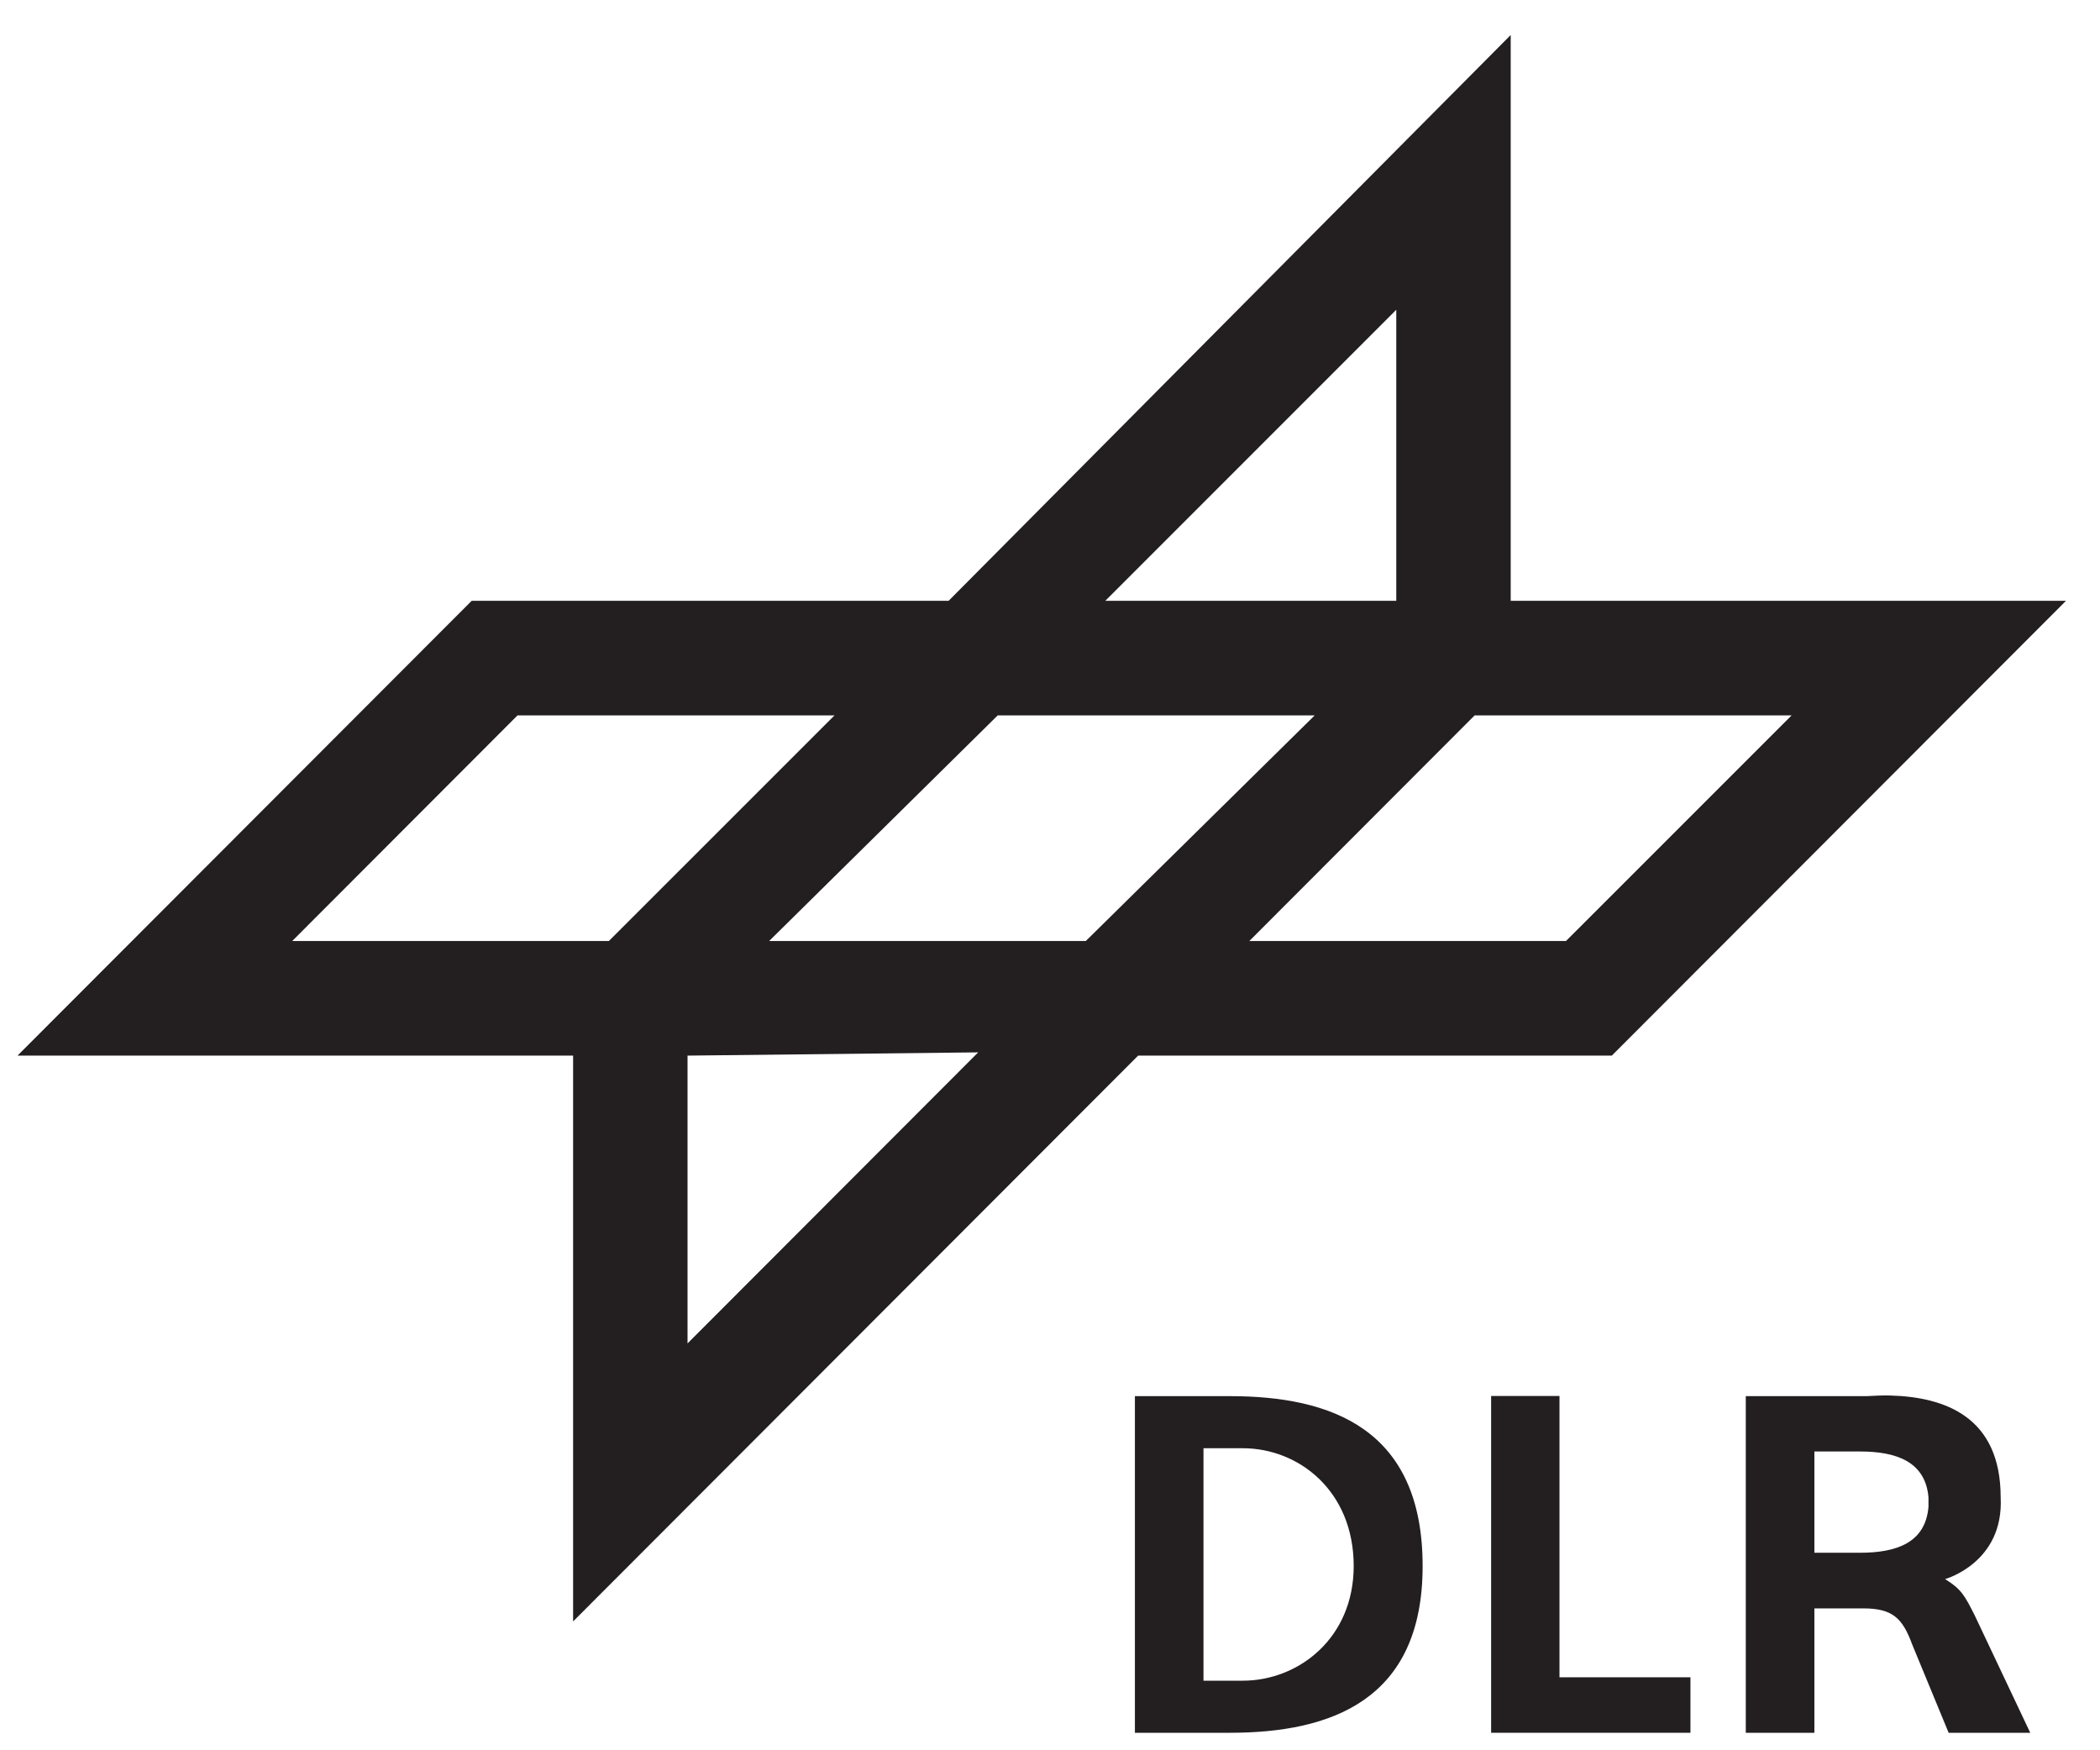 <svg width="120" height="100" viewBox="0 0 120 100" fill="none" xmlns="http://www.w3.org/2000/svg">
<mask id="mask0" mask-type="alpha" maskUnits="userSpaceOnUse" x="0" y="0" width="120" height="100">
<rect width="120" height="100" fill="#C4C4C4"/>
</mask>
<g mask="url(#mask0)">
<path fill-rule="evenodd" clip-rule="evenodd" d="M86.326 2L54.206 34.327H26.953L1 60.311H32.749V92.638L65.037 60.311H92.104L118.057 34.327H86.326V2ZM79.787 17.698V34.327H63.16L79.787 17.698ZM29.572 40.874H47.685L34.792 53.764H16.698L29.572 40.874ZM57.011 40.874H75.124L62.045 53.764H43.951L57.011 40.874ZM84.264 40.874H102.377L89.484 53.764H71.39L84.264 40.874ZM55.896 60.125L39.288 76.754V60.311L55.896 60.125Z" fill="#231F20"/>
<path fill-rule="evenodd" clip-rule="evenodd" d="M64.852 79.767V99H70.276C76.057 99 81.293 97.142 81.293 89.476C81.293 81.621 76.057 79.767 70.276 79.767H64.852ZM68.771 82.743H71.019C74.202 82.743 77.354 85.17 77.354 89.476C77.354 93.593 74.202 96.024 71.019 96.024H68.771V82.743Z" fill="#231F20"/>
<path fill-rule="evenodd" clip-rule="evenodd" d="M108.007 79.73C107.556 79.718 107.113 79.743 106.67 79.767H99.759V99H103.679V91.894H104.236H106.484C108.153 91.894 108.72 92.46 109.27 93.959L111.351 99H116.014L112.837 92.285C112.27 91.165 112.076 90.789 111.147 90.22C111.147 90.22 114.513 89.29 114.324 85.552C114.324 80.969 111.169 79.816 108.007 79.73ZM103.679 82.929H106.298C108.346 82.929 110.027 83.502 110.199 85.552V86.091C110.027 88.158 108.346 88.714 106.298 88.714H103.679V82.929Z" fill="#231F20"/>
<path fill-rule="evenodd" clip-rule="evenodd" d="M85.207 99H96.597V95.83H89.113V79.758H85.207V99Z" fill="#231F20"/>
</g>
</svg>

